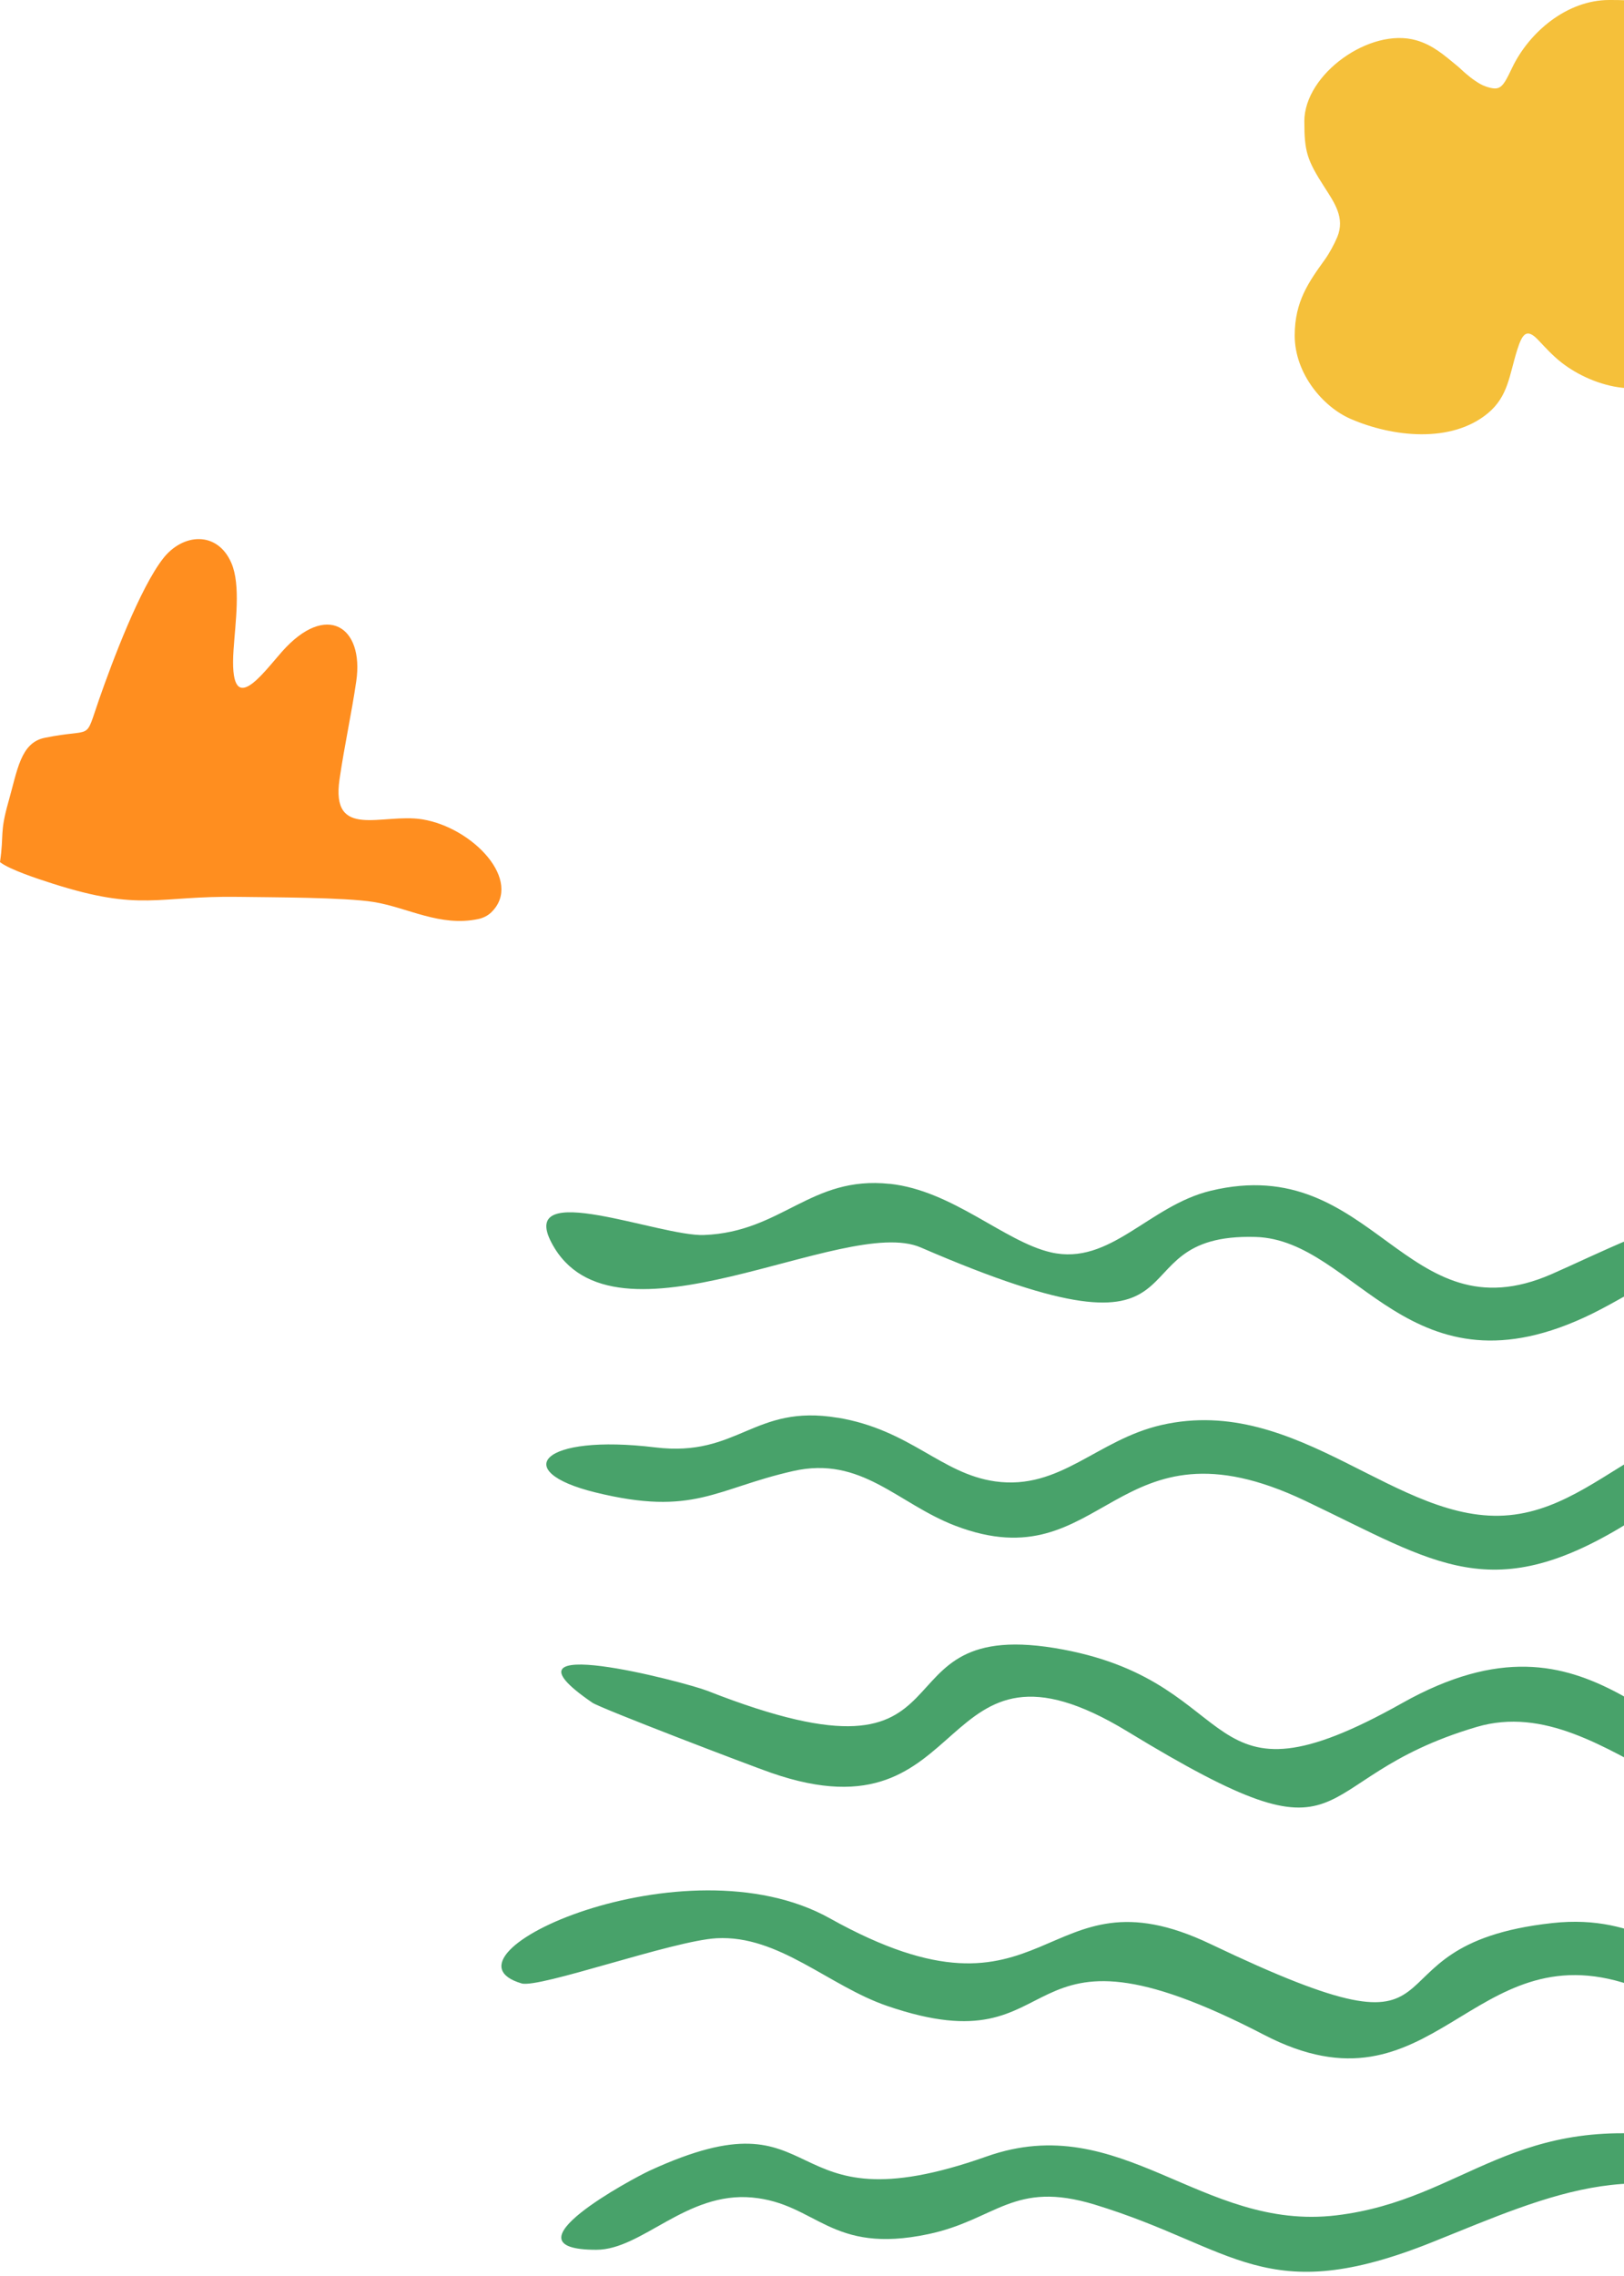 <svg width="217" height="304" viewBox="0 0 217 304" fill="none" xmlns="http://www.w3.org/2000/svg">
<path fill-rule="evenodd" clip-rule="evenodd" d="M0 115.141C1.277 116.14 5.025 117.372 7.008 118.003C18.941 121.808 20.899 119.614 31.899 119.782C36.191 119.85 46.01 119.834 49.938 120.469C54.463 121.201 58.788 123.815 63.89 122.747C64.562 122.608 65.187 122.292 65.648 121.844C69.948 117.659 63.209 110.525 56.413 109.426C51.076 108.566 44.172 112.247 45.37 104.07C46.05 99.417 46.955 95.42 47.604 90.98C48.669 83.701 43.616 80.332 37.681 87.031C35.01 90.044 30.573 96.328 31.206 86.799C31.45 83.13 32.187 78.146 30.922 75.208C29.064 70.883 24.455 71.195 21.812 74.568C18.696 78.549 15.016 88.31 13.226 93.45C11.236 99.169 12.63 97.179 5.966 98.542C2.743 99.201 2.327 102.867 1.125 107.095C-0.068 111.304 0.549 111.376 0 115.137V115.141Z" fill="#FF8E1F"/>
<path fill-rule="evenodd" clip-rule="evenodd" d="M174.288 16.216C174.288 20.231 174.639 21.367 176.962 24.977C178.318 27.086 179.743 29.1 178.689 31.653C178.29 32.614 177.606 33.862 177.05 34.636C174.868 37.67 173 40.256 173 44.811C173 49.931 176.813 54.363 180.472 55.947C186.08 58.378 193.907 59.236 198.79 55.209C201.544 52.937 201.669 50.093 202.724 46.753C203.408 44.585 203.984 43.755 205.566 45.439C206.585 46.519 207.471 47.496 208.65 48.421C212.918 51.765 220.857 54.017 224.782 48.592C226.026 46.873 227.101 44.013 227.101 41.133C227.101 34.628 220.499 31.407 220.499 28.424C220.499 27.622 224.859 24.151 226.014 22.948C228.212 20.66 230 19.25 230 15.215C230 10.517 226.216 3.733 222.165 1.612C219.202 0.06 218.361 0 215.023 0C209.391 0 204.322 4.281 202.035 9.087C200.751 11.788 200.441 12.173 198.573 11.565C198.005 11.379 197.563 11.097 197.083 10.771C196.552 10.409 196.339 10.219 195.884 9.842C195.397 9.44 195.151 9.154 194.668 8.761C192.989 7.391 191.487 6.021 189.233 5.378C183.069 3.618 174.284 9.889 174.284 16.216H174.288Z" fill="#F5C03A"/>
<path fill-rule="evenodd" clip-rule="evenodd" d="M252.284 252.615C254.774 253.645 256.794 278.325 217.814 265.095C196.494 257.855 191.614 283.555 168.904 271.765C134.084 253.695 143.724 276.545 118.544 267.905C110.724 265.225 104.064 258.415 95.754 258.865C89.894 259.185 72.034 265.595 69.684 264.895C57.154 261.185 91.484 245.385 110.864 256.195C140.514 272.735 138.994 248.775 161.744 259.635C198.664 277.265 180.154 259.805 207.434 256.835C219.244 255.545 223.974 262.045 233.204 263.245C245.294 264.815 246.254 250.115 252.284 252.615Z" fill="#48A26A"/>
<path fill-rule="evenodd" clip-rule="evenodd" d="M142.092 220.312C166.622 224.942 159.912 242.882 187.352 227.462C213.402 212.822 221.432 236.012 237.132 234.752C248.412 233.852 246.792 220.242 254.632 221.022C263.472 221.912 250.122 236.272 247.402 238.382C229.772 252.062 215.252 225.362 197.322 230.642C173.312 237.722 182.322 250.522 150.692 231.272C124.382 215.262 130.522 246.332 103.042 236.772C100.242 235.802 80.232 228.152 79.162 227.412C64.922 217.682 91.552 224.652 94.532 225.822C132.362 240.692 115.312 215.262 142.092 220.312Z" fill="#48A26A"/>
<path fill-rule="evenodd" clip-rule="evenodd" d="M118.874 158.103C127.314 159.003 134.204 165.833 140.434 167.263C148.354 169.073 153.484 161.033 161.774 159.033C183.654 153.763 187.674 178.743 207.314 170.173C218.844 165.143 243.544 151.513 250.144 170.373C254.744 183.483 237.114 168.143 235.644 167.803C227.524 165.933 219.514 172.133 212.724 175.463C188.344 187.413 181.274 165.603 167.784 165.203C147.664 164.613 163.724 184.213 123.024 166.603C112.824 162.183 81.934 181.593 73.704 165.993C69.124 157.343 88.164 165.163 94.064 164.943C104.524 164.543 108.304 156.993 118.874 158.113V158.103Z" fill="#48A26A"/>
<path fill-rule="evenodd" clip-rule="evenodd" d="M111.922 189.34C121.672 190.96 125.722 196.83 132.982 197.85C141.692 199.06 146.552 192.3 155.192 190.32C173.582 186.12 186.772 203.79 201.692 202.36C216.512 200.94 224.012 182.05 245.452 194.62C253.552 199.36 252.402 208.48 240.002 200.01C231.672 194.32 225.072 198.67 218.072 203.07C199.382 214.84 192.002 208.8 174.382 200.43C148.772 188.26 147.702 211.45 127.642 203.77C119.912 200.81 115.122 194.39 105.972 196.47C95.572 198.82 92.732 202.56 79.552 199.32C68.022 196.49 72.342 191.46 87.562 193.31C98.682 194.66 100.692 187.48 111.922 189.35V189.34Z" fill="#48A26A"/>
<path fill-rule="evenodd" clip-rule="evenodd" d="M226.069 285.792C257.179 291.262 254.869 307.822 236.919 296.962C220.199 286.842 207.419 293.012 191.459 299.422C169.059 308.422 165.069 300.172 146.289 294.442C135.409 291.122 133.139 296.462 124.039 298.382C110.929 301.152 109.169 294.292 100.509 293.492C91.699 292.682 85.809 300.462 79.689 300.472C66.659 300.482 84.699 290.872 86.809 289.902C111.159 278.702 103.159 298.152 131.829 288.012C149.849 281.642 160.479 298.042 178.569 295.872C195.959 293.782 202.209 281.582 226.069 285.782V285.792Z" fill="#48A26A"/>
</svg>
